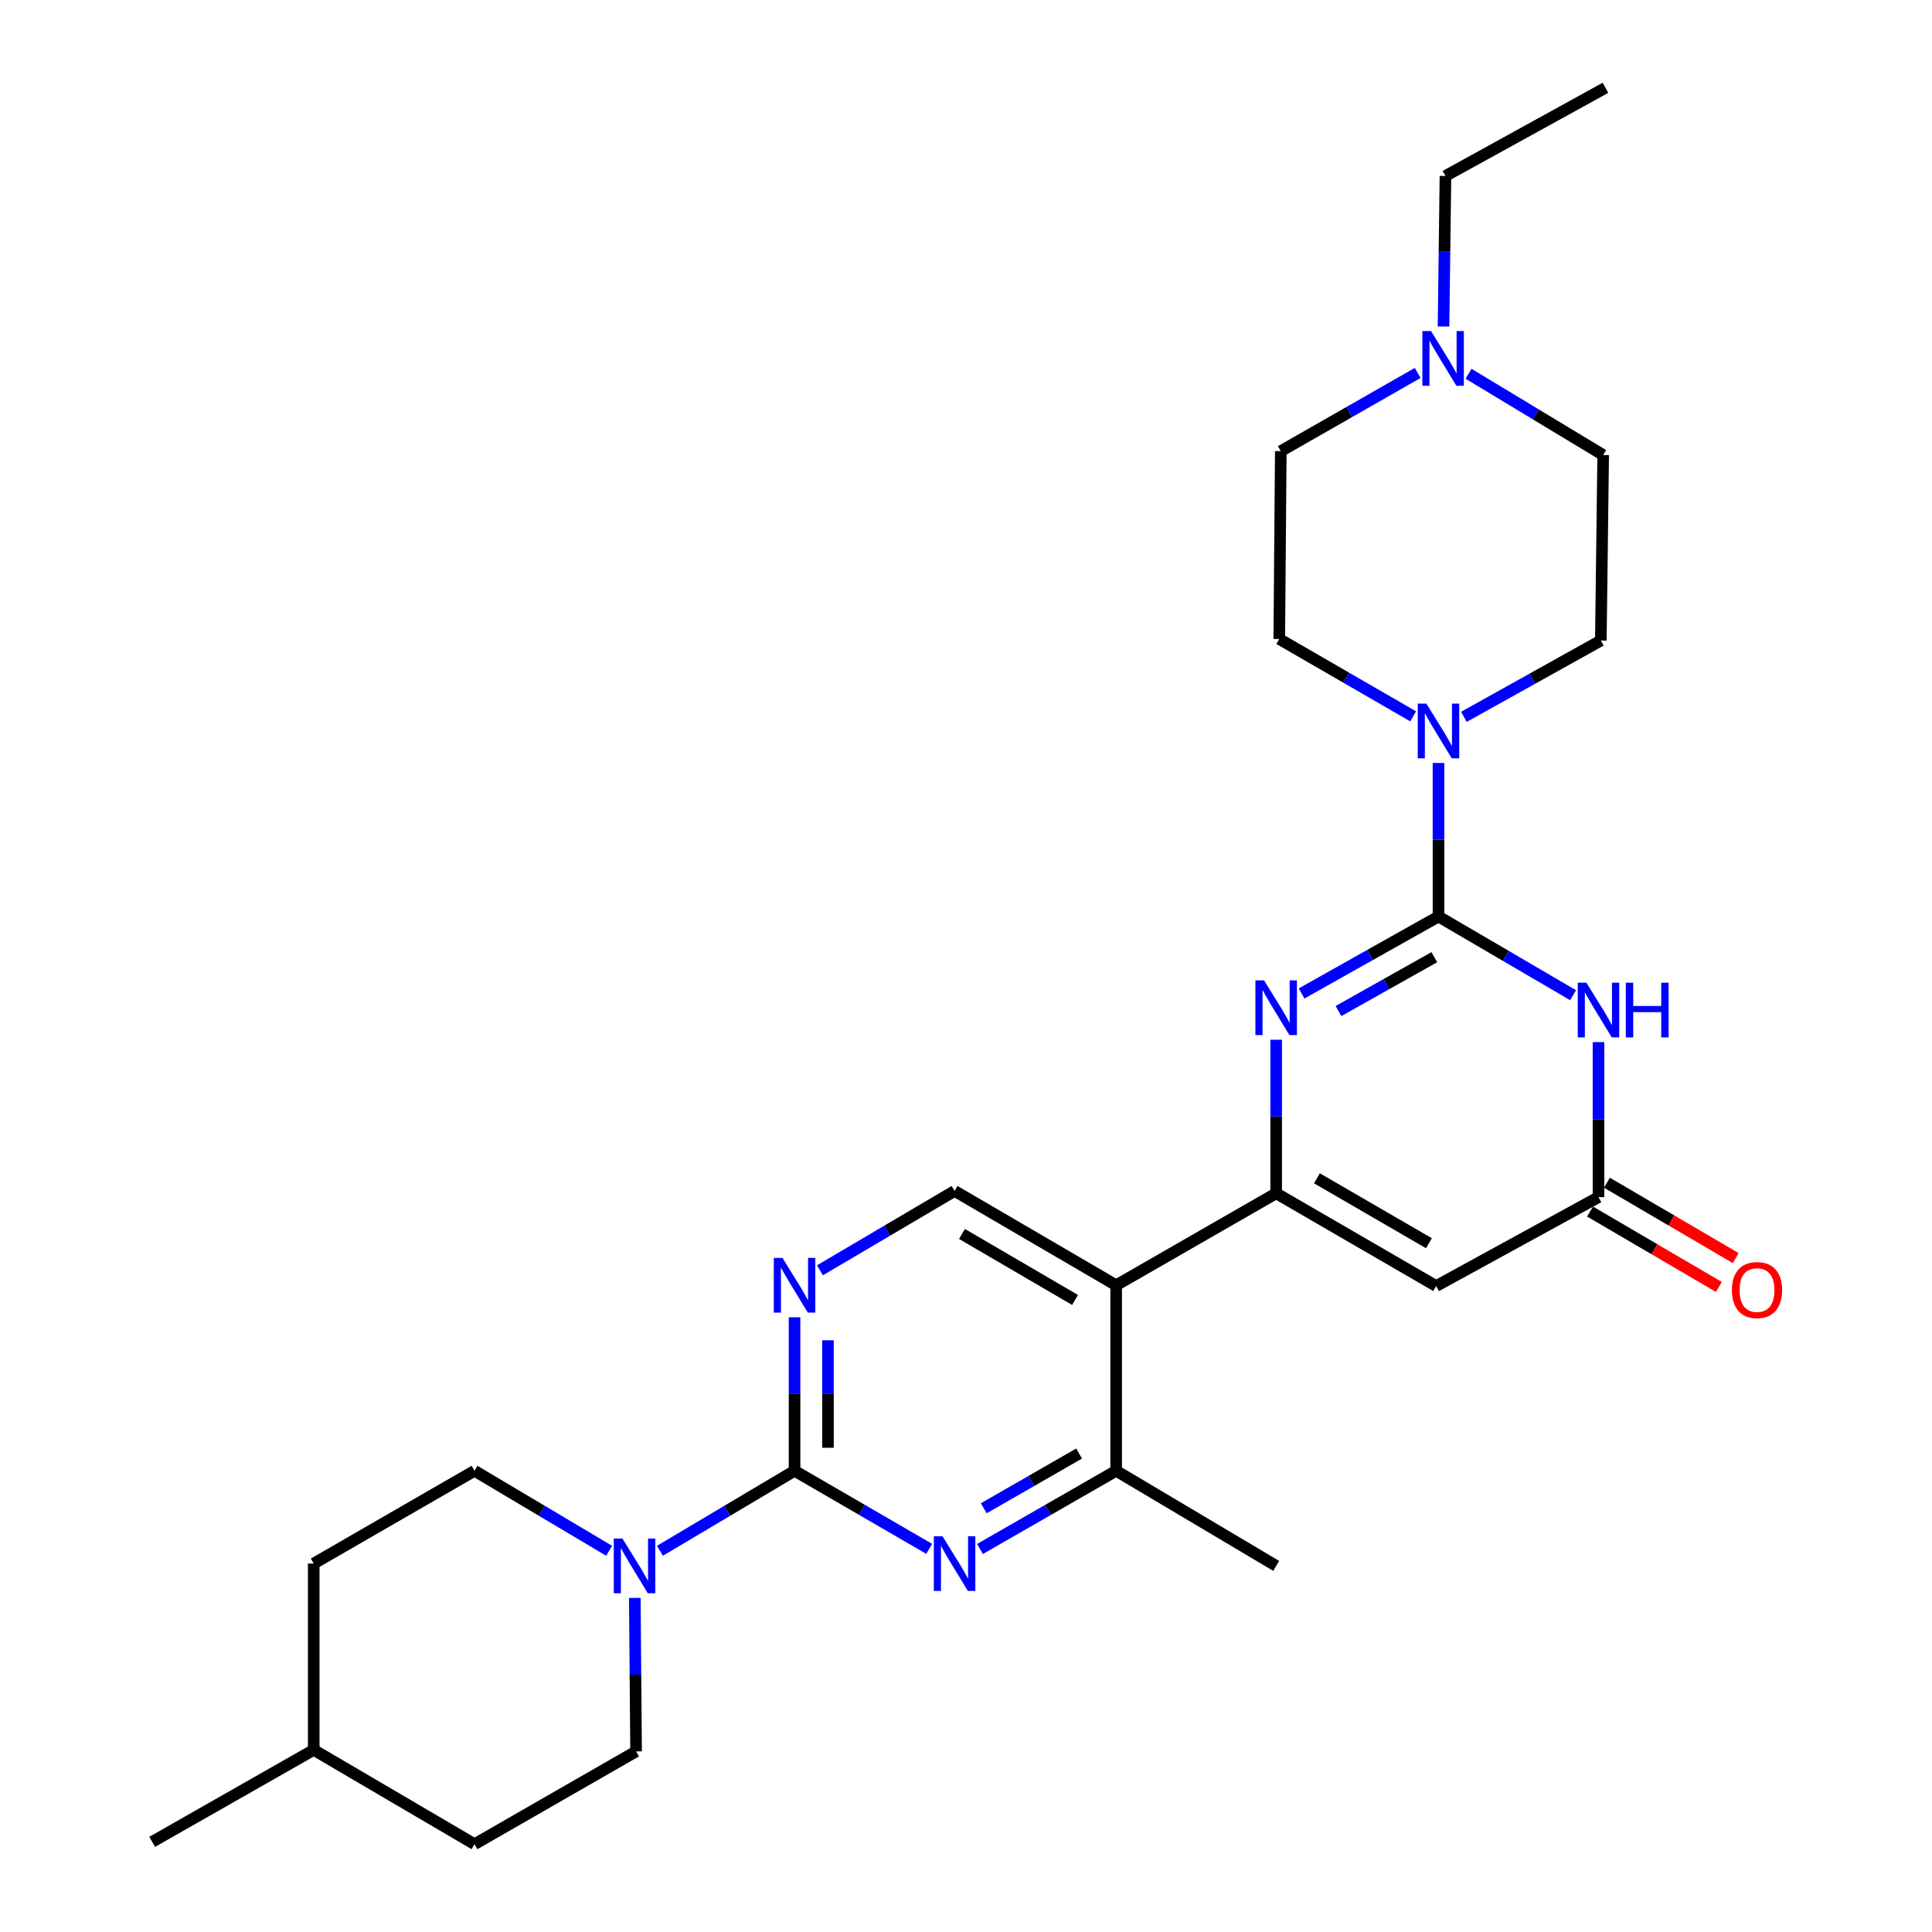 <?xml version='1.0' encoding='iso-8859-1'?>
<svg version='1.1' baseProfile='full'
              xmlns='http://www.w3.org/2000/svg'
                      xmlns:rdkit='http://www.rdkit.org/xml'
                      xmlns:xlink='http://www.w3.org/1999/xlink'
                  xml:space='preserve'
width='1000px' height='1000px' viewBox='0 0 1000 1000'>
<!-- END OF HEADER -->
<rect style='opacity:1.0;fill:#FFFFFF;stroke:none' width='1000' height='1000' x='0' y='0'> </rect>
<path class='bond-1' d='M 744.561,474.386 L 709.127,494.302' style='fill:none;fill-rule:evenodd;stroke:#000000;stroke-width:6px;stroke-linecap:butt;stroke-linejoin:miter;stroke-opacity:1' />
<path class='bond-1' d='M 709.127,494.302 L 673.692,514.217' style='fill:none;fill-rule:evenodd;stroke:#0000FF;stroke-width:6px;stroke-linecap:butt;stroke-linejoin:miter;stroke-opacity:1' />
<path class='bond-1' d='M 742.404,495.437 L 717.6,509.377' style='fill:none;fill-rule:evenodd;stroke:#000000;stroke-width:6px;stroke-linecap:butt;stroke-linejoin:miter;stroke-opacity:1' />
<path class='bond-1' d='M 717.6,509.377 L 692.796,523.318' style='fill:none;fill-rule:evenodd;stroke:#0000FF;stroke-width:6px;stroke-linecap:butt;stroke-linejoin:miter;stroke-opacity:1' />
<path class='bond-2' d='M 744.561,474.386 L 779.401,494.756' style='fill:none;fill-rule:evenodd;stroke:#000000;stroke-width:6px;stroke-linecap:butt;stroke-linejoin:miter;stroke-opacity:1' />
<path class='bond-2' d='M 779.401,494.756 L 814.24,515.127' style='fill:none;fill-rule:evenodd;stroke:#0000FF;stroke-width:6px;stroke-linecap:butt;stroke-linejoin:miter;stroke-opacity:1' />
<path class='bond-8' d='M 744.561,474.386 L 744.561,434.652' style='fill:none;fill-rule:evenodd;stroke:#000000;stroke-width:6px;stroke-linecap:butt;stroke-linejoin:miter;stroke-opacity:1' />
<path class='bond-8' d='M 744.561,434.652 L 744.561,394.919' style='fill:none;fill-rule:evenodd;stroke:#0000FF;stroke-width:6px;stroke-linecap:butt;stroke-linejoin:miter;stroke-opacity:1' />
<path class='bond-0' d='M 660.543,617.645 L 660.543,577.907' style='fill:none;fill-rule:evenodd;stroke:#000000;stroke-width:6px;stroke-linecap:butt;stroke-linejoin:miter;stroke-opacity:1' />
<path class='bond-0' d='M 660.543,577.907 L 660.543,538.168' style='fill:none;fill-rule:evenodd;stroke:#0000FF;stroke-width:6px;stroke-linecap:butt;stroke-linejoin:miter;stroke-opacity:1' />
<path class='bond-5' d='M 660.543,617.645 L 577.716,665.251' style='fill:none;fill-rule:evenodd;stroke:#000000;stroke-width:6px;stroke-linecap:butt;stroke-linejoin:miter;stroke-opacity:1' />
<path class='bond-29' d='M 660.543,617.645 L 743.36,665.654' style='fill:none;fill-rule:evenodd;stroke:#000000;stroke-width:6px;stroke-linecap:butt;stroke-linejoin:miter;stroke-opacity:1' />
<path class='bond-29' d='M 681.639,609.885 L 739.611,643.491' style='fill:none;fill-rule:evenodd;stroke:#000000;stroke-width:6px;stroke-linecap:butt;stroke-linejoin:miter;stroke-opacity:1' />
<path class='bond-7' d='M 827.379,539.389 L 827.379,579.512' style='fill:none;fill-rule:evenodd;stroke:#0000FF;stroke-width:6px;stroke-linecap:butt;stroke-linejoin:miter;stroke-opacity:1' />
<path class='bond-7' d='M 827.379,579.512 L 827.379,619.634' style='fill:none;fill-rule:evenodd;stroke:#000000;stroke-width:6px;stroke-linecap:butt;stroke-linejoin:miter;stroke-opacity:1' />
<path class='bond-3' d='M 411.264,761.279 L 411.264,721.545' style='fill:none;fill-rule:evenodd;stroke:#000000;stroke-width:6px;stroke-linecap:butt;stroke-linejoin:miter;stroke-opacity:1' />
<path class='bond-3' d='M 411.264,721.545 L 411.264,681.812' style='fill:none;fill-rule:evenodd;stroke:#0000FF;stroke-width:6px;stroke-linecap:butt;stroke-linejoin:miter;stroke-opacity:1' />
<path class='bond-3' d='M 428.557,749.359 L 428.557,721.545' style='fill:none;fill-rule:evenodd;stroke:#000000;stroke-width:6px;stroke-linecap:butt;stroke-linejoin:miter;stroke-opacity:1' />
<path class='bond-3' d='M 428.557,721.545 L 428.557,693.732' style='fill:none;fill-rule:evenodd;stroke:#0000FF;stroke-width:6px;stroke-linecap:butt;stroke-linejoin:miter;stroke-opacity:1' />
<path class='bond-9' d='M 411.264,761.279 L 376.424,781.982' style='fill:none;fill-rule:evenodd;stroke:#000000;stroke-width:6px;stroke-linecap:butt;stroke-linejoin:miter;stroke-opacity:1' />
<path class='bond-9' d='M 376.424,781.982 L 341.585,802.685' style='fill:none;fill-rule:evenodd;stroke:#0000FF;stroke-width:6px;stroke-linecap:butt;stroke-linejoin:miter;stroke-opacity:1' />
<path class='bond-30' d='M 411.264,761.279 L 446.111,781.481' style='fill:none;fill-rule:evenodd;stroke:#000000;stroke-width:6px;stroke-linecap:butt;stroke-linejoin:miter;stroke-opacity:1' />
<path class='bond-30' d='M 446.111,781.481 L 480.957,801.684' style='fill:none;fill-rule:evenodd;stroke:#0000FF;stroke-width:6px;stroke-linecap:butt;stroke-linejoin:miter;stroke-opacity:1' />
<path class='bond-4' d='M 743.36,665.654 L 827.379,619.634' style='fill:none;fill-rule:evenodd;stroke:#000000;stroke-width:6px;stroke-linecap:butt;stroke-linejoin:miter;stroke-opacity:1' />
<path class='bond-11' d='M 577.716,665.251 L 577.716,761.279' style='fill:none;fill-rule:evenodd;stroke:#000000;stroke-width:6px;stroke-linecap:butt;stroke-linejoin:miter;stroke-opacity:1' />
<path class='bond-12' d='M 577.716,665.251 L 494.091,616.435' style='fill:none;fill-rule:evenodd;stroke:#000000;stroke-width:6px;stroke-linecap:butt;stroke-linejoin:miter;stroke-opacity:1' />
<path class='bond-12' d='M 556.453,672.864 L 497.916,638.692' style='fill:none;fill-rule:evenodd;stroke:#000000;stroke-width:6px;stroke-linecap:butt;stroke-linejoin:miter;stroke-opacity:1' />
<path class='bond-6' d='M 507.242,801.746 L 542.479,781.513' style='fill:none;fill-rule:evenodd;stroke:#0000FF;stroke-width:6px;stroke-linecap:butt;stroke-linejoin:miter;stroke-opacity:1' />
<path class='bond-6' d='M 542.479,781.513 L 577.716,761.279' style='fill:none;fill-rule:evenodd;stroke:#000000;stroke-width:6px;stroke-linecap:butt;stroke-linejoin:miter;stroke-opacity:1' />
<path class='bond-6' d='M 509.201,780.679 L 533.867,766.515' style='fill:none;fill-rule:evenodd;stroke:#0000FF;stroke-width:6px;stroke-linecap:butt;stroke-linejoin:miter;stroke-opacity:1' />
<path class='bond-6' d='M 533.867,766.515 L 558.533,752.352' style='fill:none;fill-rule:evenodd;stroke:#000000;stroke-width:6px;stroke-linecap:butt;stroke-linejoin:miter;stroke-opacity:1' />
<path class='bond-16' d='M 823.011,627.097 L 856.347,646.606' style='fill:none;fill-rule:evenodd;stroke:#000000;stroke-width:6px;stroke-linecap:butt;stroke-linejoin:miter;stroke-opacity:1' />
<path class='bond-16' d='M 856.347,646.606 L 889.683,666.116' style='fill:none;fill-rule:evenodd;stroke:#FF0000;stroke-width:6px;stroke-linecap:butt;stroke-linejoin:miter;stroke-opacity:1' />
<path class='bond-16' d='M 831.746,612.171 L 865.082,631.681' style='fill:none;fill-rule:evenodd;stroke:#000000;stroke-width:6px;stroke-linecap:butt;stroke-linejoin:miter;stroke-opacity:1' />
<path class='bond-16' d='M 865.082,631.681 L 898.419,651.191' style='fill:none;fill-rule:evenodd;stroke:#FF0000;stroke-width:6px;stroke-linecap:butt;stroke-linejoin:miter;stroke-opacity:1' />
<path class='bond-14' d='M 757.706,371.034 L 793.148,351.287' style='fill:none;fill-rule:evenodd;stroke:#0000FF;stroke-width:6px;stroke-linecap:butt;stroke-linejoin:miter;stroke-opacity:1' />
<path class='bond-14' d='M 793.148,351.287 L 828.589,331.54' style='fill:none;fill-rule:evenodd;stroke:#000000;stroke-width:6px;stroke-linecap:butt;stroke-linejoin:miter;stroke-opacity:1' />
<path class='bond-15' d='M 731.442,370.778 L 696.794,350.761' style='fill:none;fill-rule:evenodd;stroke:#0000FF;stroke-width:6px;stroke-linecap:butt;stroke-linejoin:miter;stroke-opacity:1' />
<path class='bond-15' d='M 696.794,350.761 L 662.147,330.743' style='fill:none;fill-rule:evenodd;stroke:#000000;stroke-width:6px;stroke-linecap:butt;stroke-linejoin:miter;stroke-opacity:1' />
<path class='bond-17' d='M 328.574,827.059 L 328.904,866.793' style='fill:none;fill-rule:evenodd;stroke:#0000FF;stroke-width:6px;stroke-linecap:butt;stroke-linejoin:miter;stroke-opacity:1' />
<path class='bond-17' d='M 328.904,866.793 L 329.234,906.527' style='fill:none;fill-rule:evenodd;stroke:#000000;stroke-width:6px;stroke-linecap:butt;stroke-linejoin:miter;stroke-opacity:1' />
<path class='bond-18' d='M 315.288,802.685 L 280.449,781.982' style='fill:none;fill-rule:evenodd;stroke:#0000FF;stroke-width:6px;stroke-linecap:butt;stroke-linejoin:miter;stroke-opacity:1' />
<path class='bond-18' d='M 280.449,781.982 L 245.609,761.279' style='fill:none;fill-rule:evenodd;stroke:#000000;stroke-width:6px;stroke-linecap:butt;stroke-linejoin:miter;stroke-opacity:1' />
<path class='bond-10' d='M 424.407,657.504 L 459.249,636.969' style='fill:none;fill-rule:evenodd;stroke:#0000FF;stroke-width:6px;stroke-linecap:butt;stroke-linejoin:miter;stroke-opacity:1' />
<path class='bond-10' d='M 459.249,636.969 L 494.091,616.435' style='fill:none;fill-rule:evenodd;stroke:#000000;stroke-width:6px;stroke-linecap:butt;stroke-linejoin:miter;stroke-opacity:1' />
<path class='bond-24' d='M 577.716,761.279 L 660.543,810.499' style='fill:none;fill-rule:evenodd;stroke:#000000;stroke-width:6px;stroke-linecap:butt;stroke-linejoin:miter;stroke-opacity:1' />
<path class='bond-13' d='M 733.794,193.032 L 698.365,213.273' style='fill:none;fill-rule:evenodd;stroke:#0000FF;stroke-width:6px;stroke-linecap:butt;stroke-linejoin:miter;stroke-opacity:1' />
<path class='bond-13' d='M 698.365,213.273 L 662.935,233.514' style='fill:none;fill-rule:evenodd;stroke:#000000;stroke-width:6px;stroke-linecap:butt;stroke-linejoin:miter;stroke-opacity:1' />
<path class='bond-25' d='M 747.165,168.993 L 747.665,130.037' style='fill:none;fill-rule:evenodd;stroke:#0000FF;stroke-width:6px;stroke-linecap:butt;stroke-linejoin:miter;stroke-opacity:1' />
<path class='bond-25' d='M 747.665,130.037 L 748.164,91.081' style='fill:none;fill-rule:evenodd;stroke:#000000;stroke-width:6px;stroke-linecap:butt;stroke-linejoin:miter;stroke-opacity:1' />
<path class='bond-28' d='M 760.113,193.459 L 794.956,214.495' style='fill:none;fill-rule:evenodd;stroke:#0000FF;stroke-width:6px;stroke-linecap:butt;stroke-linejoin:miter;stroke-opacity:1' />
<path class='bond-28' d='M 794.956,214.495 L 829.8,235.531' style='fill:none;fill-rule:evenodd;stroke:#000000;stroke-width:6px;stroke-linecap:butt;stroke-linejoin:miter;stroke-opacity:1' />
<path class='bond-20' d='M 828.589,331.54 L 829.8,235.531' style='fill:none;fill-rule:evenodd;stroke:#000000;stroke-width:6px;stroke-linecap:butt;stroke-linejoin:miter;stroke-opacity:1' />
<path class='bond-19' d='M 662.147,330.743 L 662.935,233.514' style='fill:none;fill-rule:evenodd;stroke:#000000;stroke-width:6px;stroke-linecap:butt;stroke-linejoin:miter;stroke-opacity:1' />
<path class='bond-22' d='M 329.234,906.527 L 245.609,954.545' style='fill:none;fill-rule:evenodd;stroke:#000000;stroke-width:6px;stroke-linecap:butt;stroke-linejoin:miter;stroke-opacity:1' />
<path class='bond-21' d='M 245.609,761.279 L 162.379,809.298' style='fill:none;fill-rule:evenodd;stroke:#000000;stroke-width:6px;stroke-linecap:butt;stroke-linejoin:miter;stroke-opacity:1' />
<path class='bond-23' d='M 162.379,809.298 L 162.379,905.739' style='fill:none;fill-rule:evenodd;stroke:#000000;stroke-width:6px;stroke-linecap:butt;stroke-linejoin:miter;stroke-opacity:1' />
<path class='bond-31' d='M 245.609,954.545 L 162.379,905.739' style='fill:none;fill-rule:evenodd;stroke:#000000;stroke-width:6px;stroke-linecap:butt;stroke-linejoin:miter;stroke-opacity:1' />
<path class='bond-26' d='M 162.379,905.739 L 78.754,953.345' style='fill:none;fill-rule:evenodd;stroke:#000000;stroke-width:6px;stroke-linecap:butt;stroke-linejoin:miter;stroke-opacity:1' />
<path class='bond-27' d='M 748.164,91.081 L 830.991,45.455' style='fill:none;fill-rule:evenodd;stroke:#000000;stroke-width:6px;stroke-linecap:butt;stroke-linejoin:miter;stroke-opacity:1' />
<path  class='atom-2' d='M 654.283 507.448
L 663.563 522.448
Q 664.483 523.928, 665.963 526.608
Q 667.443 529.288, 667.523 529.448
L 667.523 507.448
L 671.283 507.448
L 671.283 535.768
L 667.403 535.768
L 657.443 519.368
Q 656.283 517.448, 655.043 515.248
Q 653.843 513.048, 653.483 512.368
L 653.483 535.768
L 649.803 535.768
L 649.803 507.448
L 654.283 507.448
' fill='#0000FF'/>
<path  class='atom-3' d='M 821.119 508.648
L 830.399 523.648
Q 831.319 525.128, 832.799 527.808
Q 834.279 530.488, 834.359 530.648
L 834.359 508.648
L 838.119 508.648
L 838.119 536.968
L 834.239 536.968
L 824.279 520.568
Q 823.119 518.648, 821.879 516.448
Q 820.679 514.248, 820.319 513.568
L 820.319 536.968
L 816.639 536.968
L 816.639 508.648
L 821.119 508.648
' fill='#0000FF'/>
<path  class='atom-3' d='M 841.519 508.648
L 845.359 508.648
L 845.359 520.688
L 859.839 520.688
L 859.839 508.648
L 863.679 508.648
L 863.679 536.968
L 859.839 536.968
L 859.839 523.888
L 845.359 523.888
L 845.359 536.968
L 841.519 536.968
L 841.519 508.648
' fill='#0000FF'/>
<path  class='atom-7' d='M 487.831 795.138
L 497.111 810.138
Q 498.031 811.618, 499.511 814.298
Q 500.991 816.978, 501.071 817.138
L 501.071 795.138
L 504.831 795.138
L 504.831 823.458
L 500.951 823.458
L 490.991 807.058
Q 489.831 805.138, 488.591 802.938
Q 487.391 800.738, 487.031 800.058
L 487.031 823.458
L 483.351 823.458
L 483.351 795.138
L 487.831 795.138
' fill='#0000FF'/>
<path  class='atom-9' d='M 738.301 364.198
L 747.581 379.198
Q 748.501 380.678, 749.981 383.358
Q 751.461 386.038, 751.541 386.198
L 751.541 364.198
L 755.301 364.198
L 755.301 392.518
L 751.421 392.518
L 741.461 376.118
Q 740.301 374.198, 739.061 371.998
Q 737.861 369.798, 737.501 369.118
L 737.501 392.518
L 733.821 392.518
L 733.821 364.198
L 738.301 364.198
' fill='#0000FF'/>
<path  class='atom-10' d='M 322.177 796.339
L 331.457 811.339
Q 332.377 812.819, 333.857 815.499
Q 335.337 818.179, 335.417 818.339
L 335.417 796.339
L 339.177 796.339
L 339.177 824.659
L 335.297 824.659
L 325.337 808.259
Q 324.177 806.339, 322.937 804.139
Q 321.737 801.939, 321.377 801.259
L 321.377 824.659
L 317.697 824.659
L 317.697 796.339
L 322.177 796.339
' fill='#0000FF'/>
<path  class='atom-11' d='M 405.004 651.091
L 414.284 666.091
Q 415.204 667.571, 416.684 670.251
Q 418.164 672.931, 418.244 673.091
L 418.244 651.091
L 422.004 651.091
L 422.004 679.411
L 418.124 679.411
L 408.164 663.011
Q 407.004 661.091, 405.764 658.891
Q 404.564 656.691, 404.204 656.011
L 404.204 679.411
L 400.524 679.411
L 400.524 651.091
L 405.004 651.091
' fill='#0000FF'/>
<path  class='atom-14' d='M 740.693 171.354
L 749.973 186.354
Q 750.893 187.834, 752.373 190.514
Q 753.853 193.194, 753.933 193.354
L 753.933 171.354
L 757.693 171.354
L 757.693 199.674
L 753.813 199.674
L 743.853 183.274
Q 742.693 181.354, 741.453 179.154
Q 740.253 176.954, 739.893 176.274
L 739.893 199.674
L 736.213 199.674
L 736.213 171.354
L 740.693 171.354
' fill='#0000FF'/>
<path  class='atom-17' d='M 896.428 667.733
Q 896.428 660.933, 899.788 657.133
Q 903.148 653.333, 909.428 653.333
Q 915.708 653.333, 919.068 657.133
Q 922.428 660.933, 922.428 667.733
Q 922.428 674.613, 919.028 678.533
Q 915.628 682.413, 909.428 682.413
Q 903.188 682.413, 899.788 678.533
Q 896.428 674.653, 896.428 667.733
M 909.428 679.213
Q 913.748 679.213, 916.068 676.333
Q 918.428 673.413, 918.428 667.733
Q 918.428 662.173, 916.068 659.373
Q 913.748 656.533, 909.428 656.533
Q 905.108 656.533, 902.748 659.333
Q 900.428 662.133, 900.428 667.733
Q 900.428 673.453, 902.748 676.333
Q 905.108 679.213, 909.428 679.213
' fill='#FF0000'/>
</svg>
